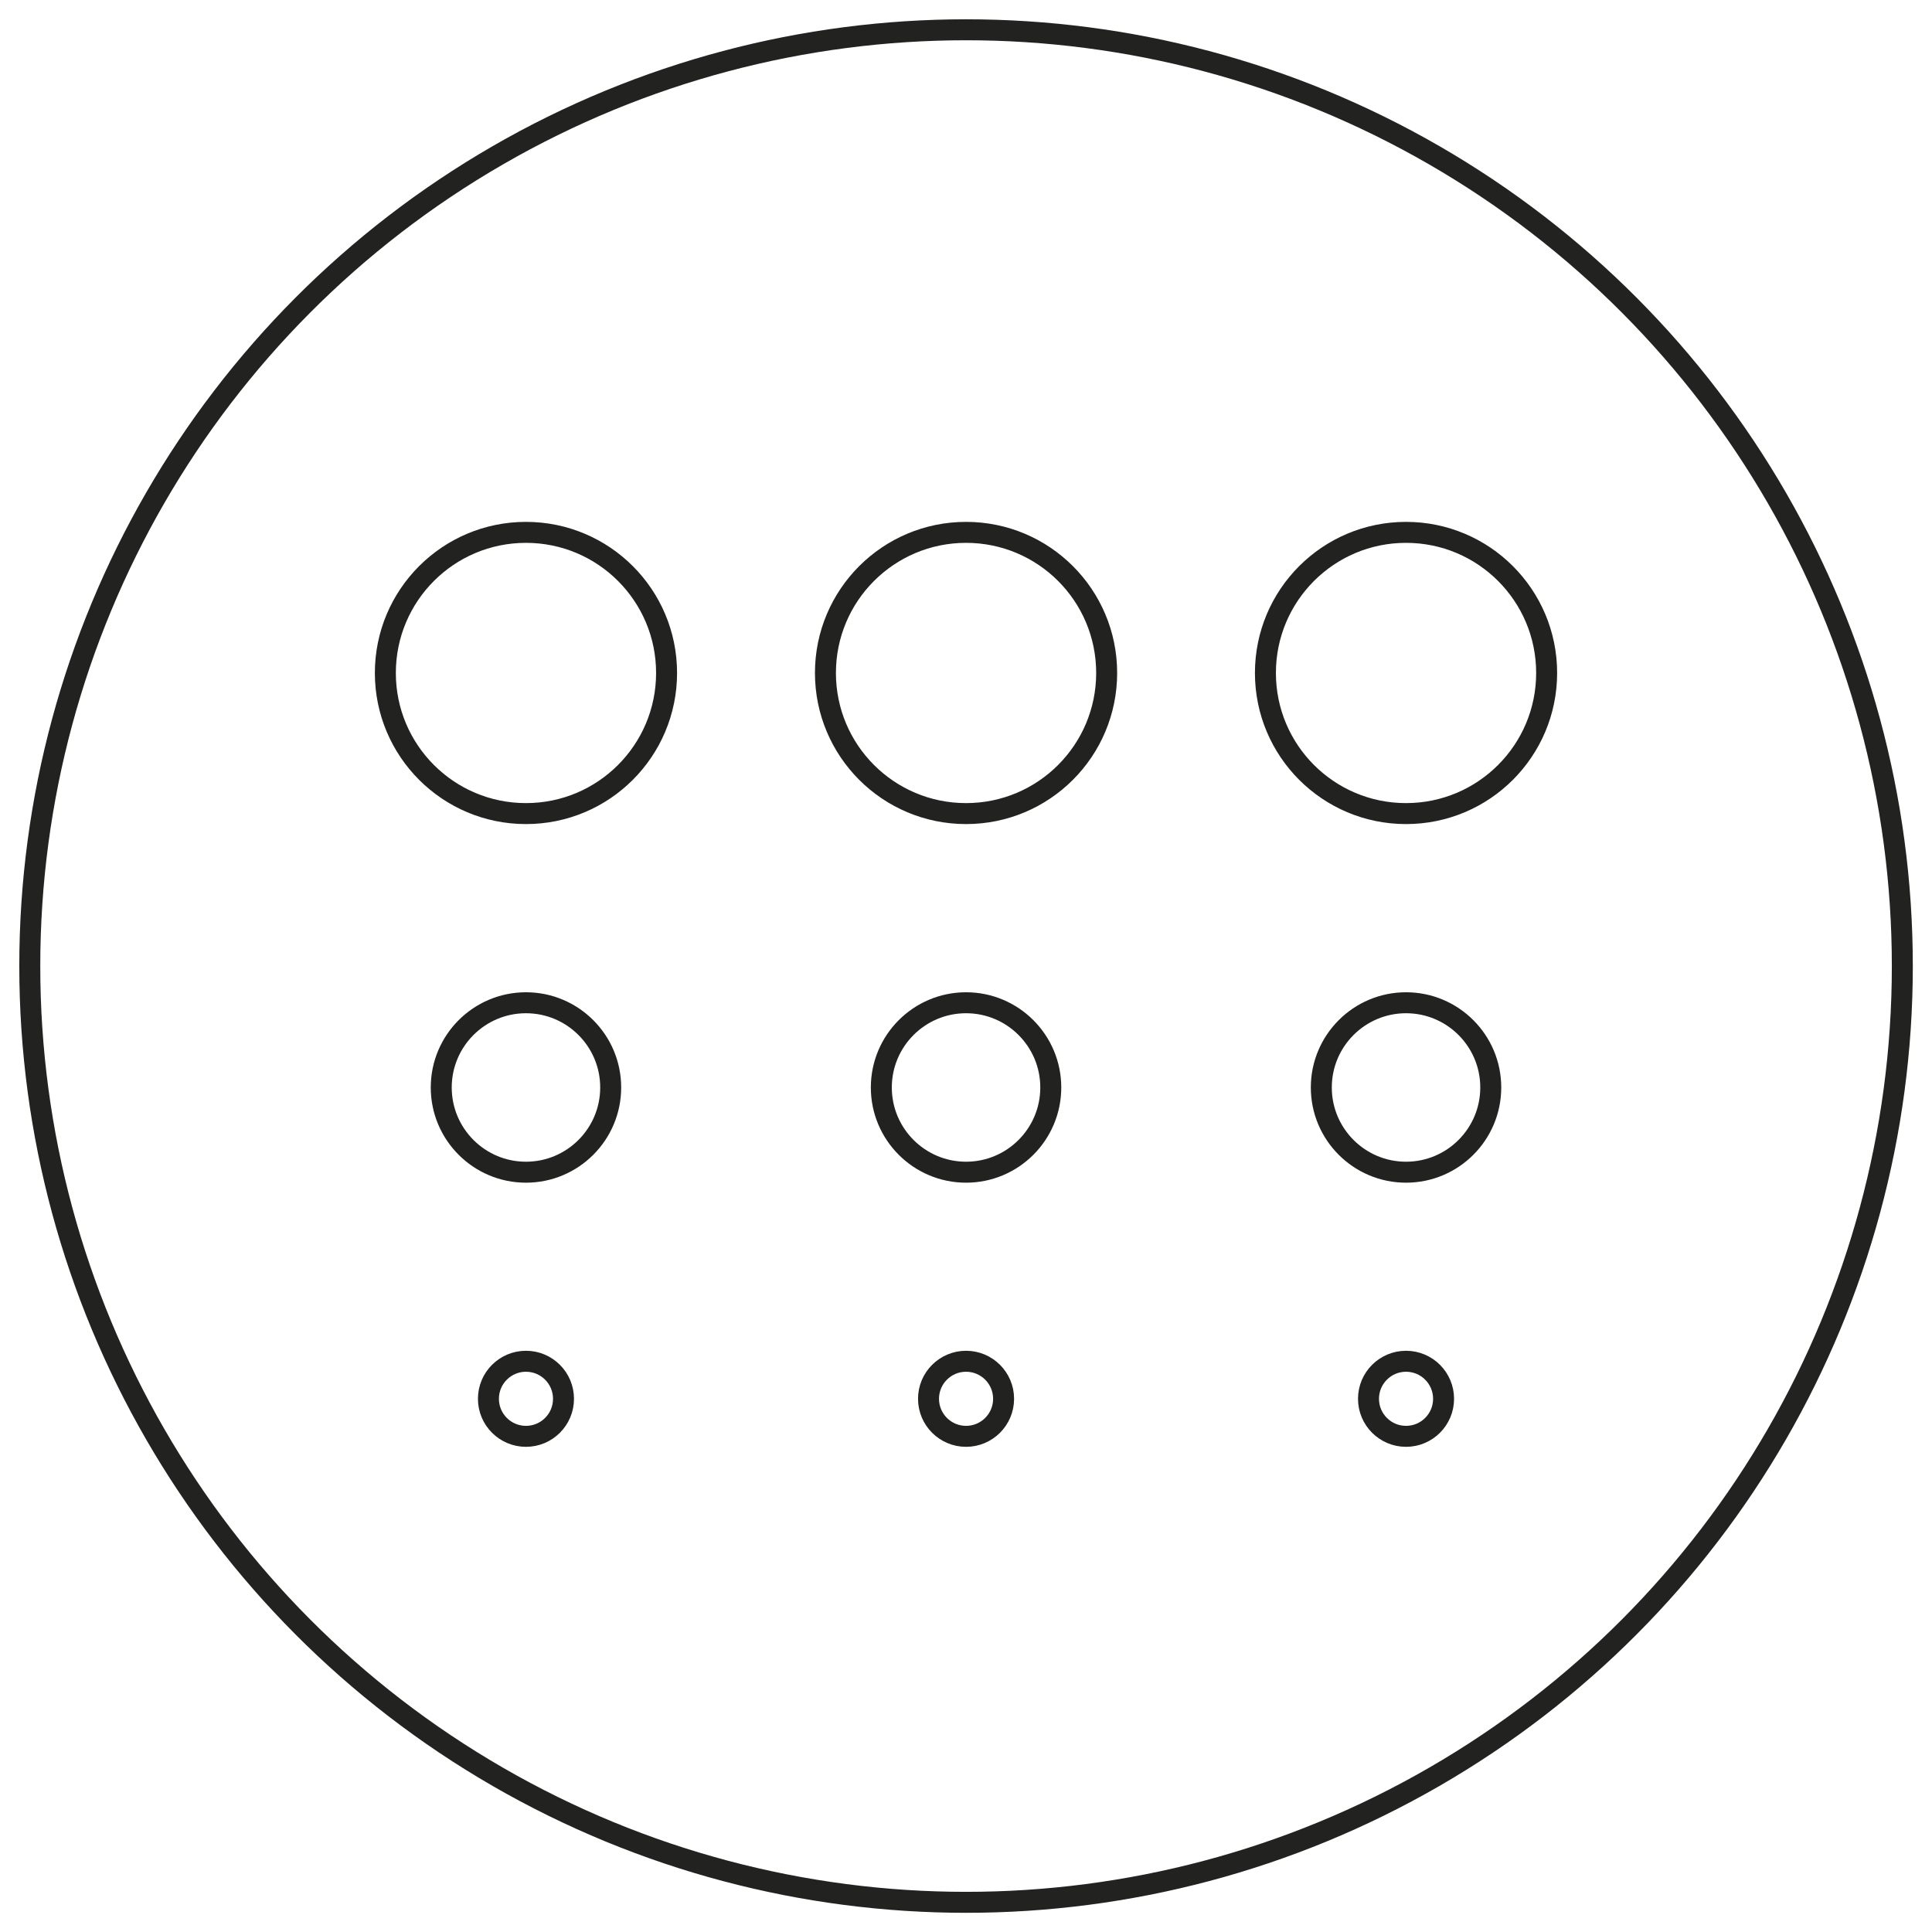 <?xml version="1.0" encoding="UTF-8"?><svg id="Black" xmlns="http://www.w3.org/2000/svg" viewBox="0 0 184.25 184.25"><defs><style>.cls-1{fill:none;stroke:#222221;stroke-miterlimit:10;stroke-width:2px;}</style></defs><circle class="cls-1" cx="92.13" cy="92.13" r="89.29"/><g><path class="cls-1" d="M36.75,64.18c0-7.41,6-13.41,13.41-13.41s13.41,6,13.41,13.41-6,13.41-13.41,13.41-13.41-6-13.41-13.41Z"/><path class="cls-1" d="M42.08,103.71c0-4.46,3.62-8.08,8.08-8.08s8.08,3.62,8.08,8.08-3.62,8.08-8.08,8.08-8.08-3.62-8.08-8.08Z"/><circle class="cls-1" cx="50.16" cy="133.4" r="3.58"/><path class="cls-1" d="M78.72,64.18c0-7.41,6-13.41,13.41-13.41s13.41,6,13.41,13.41-6,13.41-13.41,13.41-13.41-6-13.41-13.41Z"/><path class="cls-1" d="M84.05,103.71c0-4.46,3.62-8.08,8.08-8.08s8.08,3.62,8.08,8.08-3.62,8.08-8.08,8.08-8.08-3.62-8.08-8.08Z"/><circle class="cls-1" cx="92.13" cy="133.4" r="3.58"/><path class="cls-1" d="M120.68,64.18c0-7.41,6-13.41,13.41-13.41s13.41,6,13.41,13.41-6,13.41-13.41,13.41-13.41-6-13.41-13.41Z"/><path class="cls-1" d="M126.01,103.71c0-4.46,3.62-8.08,8.08-8.08s8.08,3.62,8.08,8.08-3.62,8.08-8.08,8.08-8.08-3.62-8.08-8.08Z"/><circle class="cls-1" cx="134.09" cy="133.4" r="3.58"/></g></svg>